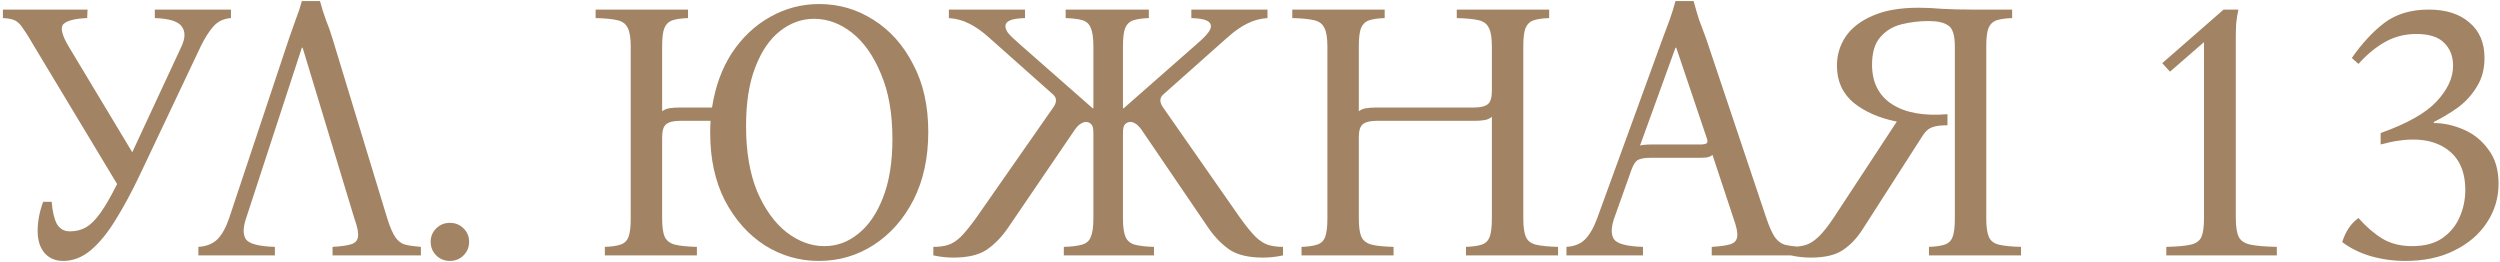 <?xml version="1.0" encoding="UTF-8"?> <svg xmlns="http://www.w3.org/2000/svg" width="744" height="78" viewBox="0 0 744 78" fill="none"><path d="M18.793 77.65C16.52 77.65 14.687 76.88 13.293 75.34C11.9 73.727 11.203 71.527 11.203 68.74C11.203 65.88 11.753 62.983 12.853 60.05H15.383C15.603 62.91 16.117 65.11 16.923 66.65C17.803 68.117 19.087 68.85 20.773 68.85C22.607 68.85 24.22 68.447 25.613 67.64C27.007 66.833 28.437 65.403 29.903 63.35C31.37 61.297 33.02 58.437 34.853 54.77L10.213 13.85C8.82 11.43 7.72 9.67 6.913 8.57C6.18 7.397 5.41 6.59 4.603 6.15C3.797 5.71 2.55 5.453 0.863 5.38V2.85H26.053L25.943 5.38C22.35 5.527 20.003 6.113 18.903 7.14C17.877 8.167 18.39 10.403 20.443 13.85L39.363 45.31L53.993 13.85C55.167 11.357 55.203 9.377 54.103 7.91C53.077 6.37 50.4 5.527 46.073 5.38V2.85H68.733V5.38C66.607 5.527 64.883 6.333 63.563 7.8C62.243 9.267 60.96 11.283 59.713 13.85L41.783 51.69C39.363 56.823 36.943 61.333 34.523 65.22C32.177 69.107 29.72 72.15 27.153 74.35C24.587 76.55 21.8 77.65 18.793 77.65ZM73.227 65C72.274 67.787 72.274 69.877 73.227 71.27C74.254 72.59 77.114 73.323 81.807 73.47V76H59.037V73.47C61.384 73.323 63.254 72.59 64.647 71.27C66.04 69.877 67.214 67.787 68.167 65L85.987 11.54C86.647 9.633 87.307 7.763 87.967 5.93C88.7 4.097 89.324 2.227 89.837 0.32H95.227C95.74 2.227 96.327 4.097 96.987 5.93C97.72 7.69 98.38 9.56 98.967 11.54L115.247 65C116.054 67.567 116.86 69.437 117.667 70.61C118.474 71.783 119.464 72.517 120.637 72.81C121.81 73.103 123.35 73.323 125.257 73.47V76H98.967V73.47C101.46 73.323 103.294 73.067 104.467 72.7C105.714 72.333 106.41 71.563 106.557 70.39C106.704 69.217 106.337 67.42 105.457 65L90.057 14.18H89.837L73.227 65ZM133.889 77.65C132.275 77.65 130.919 77.1 129.819 76C128.719 74.9 128.169 73.543 128.169 71.93C128.169 70.39 128.719 69.07 129.819 67.97C130.919 66.87 132.275 66.32 133.889 66.32C135.502 66.32 136.859 66.87 137.959 67.97C139.059 69.07 139.609 70.39 139.609 71.93C139.609 73.543 139.059 74.9 137.959 76C136.859 77.1 135.502 77.65 133.889 77.65ZM243.804 1.2C249.671 1.2 255.061 2.777 259.974 5.93C264.888 9.01 268.811 13.41 271.744 19.13C274.751 24.777 276.254 31.487 276.254 39.26C276.254 46.96 274.788 53.707 271.854 59.5C268.921 65.22 264.961 69.693 259.974 72.92C255.061 76.073 249.634 77.65 243.694 77.65C237.901 77.65 232.548 76.11 227.634 73.03C222.721 69.877 218.761 65.44 215.754 59.72C212.821 54 211.354 47.29 211.354 39.59C211.354 38.343 211.391 37.133 211.464 35.96H202.444C200.464 35.96 199.071 36.29 198.264 36.95C197.458 37.61 197.054 38.893 197.054 40.8V65C197.054 67.493 197.311 69.327 197.824 70.5C198.411 71.673 199.438 72.443 200.904 72.81C202.371 73.177 204.534 73.397 207.394 73.47V76H180.004V73.47C181.984 73.397 183.524 73.177 184.624 72.81C185.798 72.443 186.604 71.673 187.044 70.5C187.484 69.327 187.704 67.493 187.704 65V13.85C187.704 11.283 187.411 9.45 186.824 8.35C186.311 7.177 185.321 6.407 183.854 6.04C182.388 5.673 180.188 5.453 177.254 5.38V2.85H204.754V5.38C202.774 5.453 201.234 5.673 200.134 6.04C199.034 6.407 198.228 7.177 197.714 8.35C197.274 9.45 197.054 11.283 197.054 13.85V33.1C197.641 32.66 198.338 32.367 199.144 32.22C200.024 32.073 201.051 32 202.224 32H211.904C212.858 25.767 214.838 20.34 217.844 15.72C220.924 11.1 224.701 7.543 229.174 5.05C233.721 2.483 238.598 1.2 243.804 1.2ZM245.344 73.25C249.011 73.25 252.348 72.04 255.354 69.62C258.434 67.2 260.891 63.643 262.724 58.95C264.631 54.183 265.584 48.317 265.584 41.35C265.584 33.723 264.448 27.27 262.174 21.99C259.974 16.637 257.114 12.567 253.594 9.78C250.074 6.993 246.298 5.6 242.264 5.6C238.598 5.6 235.224 6.81 232.144 9.23C229.064 11.65 226.608 15.243 224.774 20.01C222.941 24.703 222.024 30.533 222.024 37.5C222.024 45.127 223.124 51.617 225.324 56.97C227.598 62.25 230.494 66.283 234.014 69.07C237.608 71.857 241.384 73.25 245.344 73.25ZM283.702 76.66C281.722 76.66 279.742 76.44 277.762 76V73.47C279.448 73.47 280.878 73.287 282.052 72.92C283.298 72.553 284.582 71.747 285.902 70.5C287.222 69.18 288.798 67.237 290.632 64.67L313.512 31.89C314.612 30.277 314.502 28.957 313.182 27.93L294.372 11.21C292.245 9.303 290.265 7.91 288.432 7.03C286.598 6.077 284.582 5.527 282.382 5.38V2.85H305.042V5.38C302.768 5.453 301.228 5.71 300.422 6.15C299.615 6.517 299.212 7.067 299.212 7.8C299.212 8.387 299.468 9.047 299.982 9.78C300.568 10.513 301.705 11.613 303.392 13.08L325.172 32.22H325.392V13.85C325.392 11.283 325.135 9.45 324.622 8.35C324.182 7.177 323.375 6.407 322.202 6.04C321.028 5.673 319.342 5.453 317.142 5.38V2.85H341.892V5.38C339.912 5.453 338.372 5.673 337.272 6.04C336.172 6.407 335.365 7.177 334.852 8.35C334.412 9.45 334.192 11.283 334.192 13.85V32.22H334.412L356.192 13.08C357.878 11.613 358.978 10.513 359.492 9.78C360.078 9.047 360.372 8.387 360.372 7.8C360.372 7.067 359.968 6.517 359.162 6.15C358.355 5.71 356.815 5.453 354.542 5.38V2.85H377.202V5.38C375.002 5.527 372.985 6.077 371.152 7.03C369.318 7.91 367.338 9.303 365.212 11.21L346.402 27.93C345.082 28.957 344.972 30.277 346.072 31.89L368.952 64.67C370.785 67.237 372.362 69.18 373.682 70.5C375.002 71.747 376.285 72.553 377.532 72.92C378.778 73.287 380.208 73.47 381.822 73.47V76C379.842 76.44 377.862 76.66 375.882 76.66C371.628 76.66 368.328 75.89 365.982 74.35C363.635 72.737 361.545 70.61 359.712 67.97L340.242 39.37C339.435 38.123 338.738 37.317 338.152 36.95C337.565 36.51 336.978 36.29 336.392 36.29C335.805 36.29 335.292 36.51 334.852 36.95C334.412 37.317 334.192 38.16 334.192 39.48V65C334.192 67.493 334.448 69.327 334.962 70.5C335.475 71.673 336.392 72.443 337.712 72.81C339.032 73.177 340.938 73.397 343.432 73.47V76H316.592V73.47C318.938 73.397 320.735 73.177 321.982 72.81C323.302 72.443 324.182 71.673 324.622 70.5C325.135 69.327 325.392 67.493 325.392 65V39.48C325.392 38.16 325.172 37.317 324.732 36.95C324.292 36.51 323.778 36.29 323.192 36.29C322.678 36.29 322.092 36.51 321.432 36.95C320.845 37.317 320.148 38.123 319.342 39.37L299.872 67.97C298.038 70.61 295.948 72.737 293.602 74.35C291.255 75.89 287.955 76.66 283.702 76.66ZM387.333 76V73.47C389.313 73.397 390.853 73.177 391.953 72.81C393.126 72.443 393.933 71.673 394.373 70.5C394.813 69.327 395.033 67.493 395.033 65V13.85C395.033 11.283 394.74 9.45 394.153 8.35C393.64 7.177 392.65 6.407 391.183 6.04C389.716 5.673 387.516 5.453 384.583 5.38V2.85H412.083V5.38C410.103 5.453 408.563 5.673 407.463 6.04C406.363 6.407 405.556 7.177 405.043 8.35C404.603 9.45 404.383 11.283 404.383 13.85V33.1C404.97 32.66 405.666 32.367 406.473 32.22C407.353 32.073 408.38 32 409.553 32H438.593C440.573 32 441.966 31.67 442.773 31.01C443.58 30.35 443.983 29.03 443.983 27.05V13.85C443.983 11.283 443.69 9.45 443.103 8.35C442.59 7.177 441.6 6.407 440.133 6.04C438.666 5.673 436.466 5.453 433.533 5.38V2.85H461.033V5.38C459.053 5.453 457.513 5.673 456.413 6.04C455.313 6.407 454.506 7.177 453.993 8.35C453.553 9.45 453.333 11.283 453.333 13.85V65C453.333 67.493 453.59 69.327 454.103 70.5C454.616 71.673 455.606 72.443 457.073 72.81C458.613 73.177 460.813 73.397 463.673 73.47V76H436.283V73.47C438.263 73.397 439.803 73.177 440.903 72.81C442.076 72.443 442.883 71.673 443.323 70.5C443.763 69.327 443.983 67.493 443.983 65V34.75C443.396 35.263 442.663 35.593 441.783 35.74C440.903 35.887 439.913 35.96 438.813 35.96H409.773C407.793 35.96 406.4 36.29 405.593 36.95C404.786 37.61 404.383 38.893 404.383 40.8V65C404.383 67.493 404.64 69.327 405.153 70.5C405.74 71.673 406.766 72.443 408.233 72.81C409.7 73.177 411.863 73.397 414.723 73.47V76H387.333ZM525.689 65C526.569 67.567 527.412 69.437 528.219 70.61C529.025 71.71 529.979 72.443 531.079 72.81C532.252 73.103 533.792 73.323 535.699 73.47V76H509.409V73.47C511.902 73.323 513.735 73.067 514.909 72.7C516.155 72.333 516.852 71.563 516.999 70.39C517.145 69.217 516.779 67.42 515.899 65L509.629 46.08C509.262 46.447 508.712 46.703 507.979 46.85C507.245 46.923 506.475 46.96 505.669 46.96H491.259C489.645 46.96 488.435 47.143 487.629 47.51C486.822 47.877 486.125 48.867 485.539 50.48L480.369 65C479.415 67.787 479.415 69.877 480.369 71.27C481.395 72.59 484.255 73.323 488.949 73.47V76H466.179V73.47C468.525 73.323 470.359 72.59 471.679 71.27C473.072 69.877 474.282 67.787 475.309 65L494.779 11.54C495.512 9.633 496.209 7.763 496.869 5.93C497.529 4.097 498.115 2.227 498.629 0.32H504.019C504.532 2.227 505.082 4.097 505.669 5.93C506.329 7.763 507.025 9.633 507.759 11.54L525.689 65ZM505.889 43C506.842 43 507.502 42.89 507.869 42.67C508.235 42.377 508.235 41.79 507.869 40.91L498.849 14.18H498.629L488.069 43.33C488.435 43.183 488.875 43.11 489.389 43.11C489.902 43.037 490.489 43 491.149 43H505.889ZM538.863 76.66C536.883 76.66 534.903 76.44 532.923 76V73.47C534.61 73.47 536.076 73.287 537.323 72.92C538.57 72.553 539.853 71.747 541.173 70.5C542.493 69.253 544.033 67.31 545.793 64.67L564.493 36.18C559.286 35.153 554.996 33.283 551.623 30.57C548.323 27.783 546.673 24.117 546.673 19.57C546.673 16.417 547.516 13.557 549.203 10.99C550.963 8.35 553.64 6.26 557.233 4.72C560.826 3.107 565.41 2.3 570.983 2.3C573.11 2.3 575.456 2.41 578.023 2.63C580.663 2.777 583.633 2.85 586.933 2.85H598.813V5.38C596.833 5.453 595.293 5.673 594.193 6.04C593.093 6.407 592.286 7.177 591.773 8.35C591.333 9.45 591.113 11.283 591.113 13.85V65C591.113 67.493 591.37 69.327 591.883 70.5C592.396 71.673 593.386 72.443 594.853 72.81C596.393 73.177 598.593 73.397 601.453 73.47V76H574.063V73.47C576.043 73.397 577.583 73.177 578.683 72.81C579.856 72.443 580.663 71.673 581.103 70.5C581.543 69.327 581.763 67.493 581.763 65V13.85C581.763 10.477 581.103 8.387 579.783 7.58C578.536 6.7 576.593 6.26 573.953 6.26C571.166 6.26 568.453 6.59 565.813 7.25C563.246 7.91 561.156 9.193 559.543 11.1C557.93 12.933 557.123 15.647 557.123 19.24C557.123 24.52 559.103 28.443 563.063 31.01C567.023 33.577 572.523 34.567 579.563 33.98V37.28C577.436 37.28 575.86 37.5 574.833 37.94C573.88 38.307 573 39.113 572.193 40.36L554.483 67.97C552.796 70.683 550.816 72.81 548.543 74.35C546.343 75.89 543.116 76.66 538.863 76.66ZM665.374 64.89C665.374 67.457 665.667 69.327 666.254 70.5C666.841 71.673 668.014 72.443 669.774 72.81C671.534 73.177 674.137 73.397 677.584 73.47V76H644.694V73.47C647.921 73.397 650.341 73.177 651.954 72.81C653.567 72.443 654.631 71.673 655.144 70.5C655.657 69.327 655.914 67.457 655.914 64.89V12.53L645.794 21.33L643.484 18.8L661.744 2.85H666.144C665.851 4.243 665.631 5.637 665.484 7.03C665.411 8.423 665.374 9.817 665.374 11.21V64.89ZM724.32 36.29V36.62C727.18 36.62 730.077 37.243 733.01 38.49C736.017 39.737 738.51 41.717 740.49 44.43C742.544 47.07 743.57 50.48 743.57 54.66C743.57 58.913 742.397 62.8 740.05 66.32C737.777 69.767 734.55 72.517 730.37 74.57C726.264 76.623 721.424 77.65 715.85 77.65C712.257 77.65 708.81 77.173 705.51 76.22C702.284 75.267 699.46 73.873 697.04 72.04C698.067 68.813 699.68 66.43 701.88 64.89C704.154 67.457 706.537 69.51 709.03 71.05C711.524 72.517 714.457 73.25 717.83 73.25C721.497 73.25 724.467 72.48 726.74 70.94C729.087 69.327 730.81 67.273 731.91 64.78C733.084 62.213 733.67 59.463 733.67 56.53C733.67 50.37 731.397 46.043 726.85 43.55C722.377 41.057 716.254 40.873 708.48 43V39.59C716.327 36.803 721.864 33.687 725.09 30.24C728.39 26.72 730.04 23.163 730.04 19.57C730.04 16.783 729.16 14.51 727.4 12.75C725.64 10.99 722.89 10.11 719.15 10.11C715.777 10.11 712.697 10.88 709.91 12.42C707.124 13.96 704.447 16.16 701.88 19.02L699.9 17.26C702.907 12.933 706.134 9.45 709.58 6.81C713.1 4.17 717.5 2.85 722.78 2.85C727.914 2.85 731.947 4.133 734.88 6.7C737.887 9.193 739.39 12.713 739.39 17.26C739.39 20.56 738.62 23.42 737.08 25.84C735.614 28.26 733.744 30.313 731.47 32C729.197 33.613 726.814 35.043 724.32 36.29Z" fill="#A28363"></path></svg> 